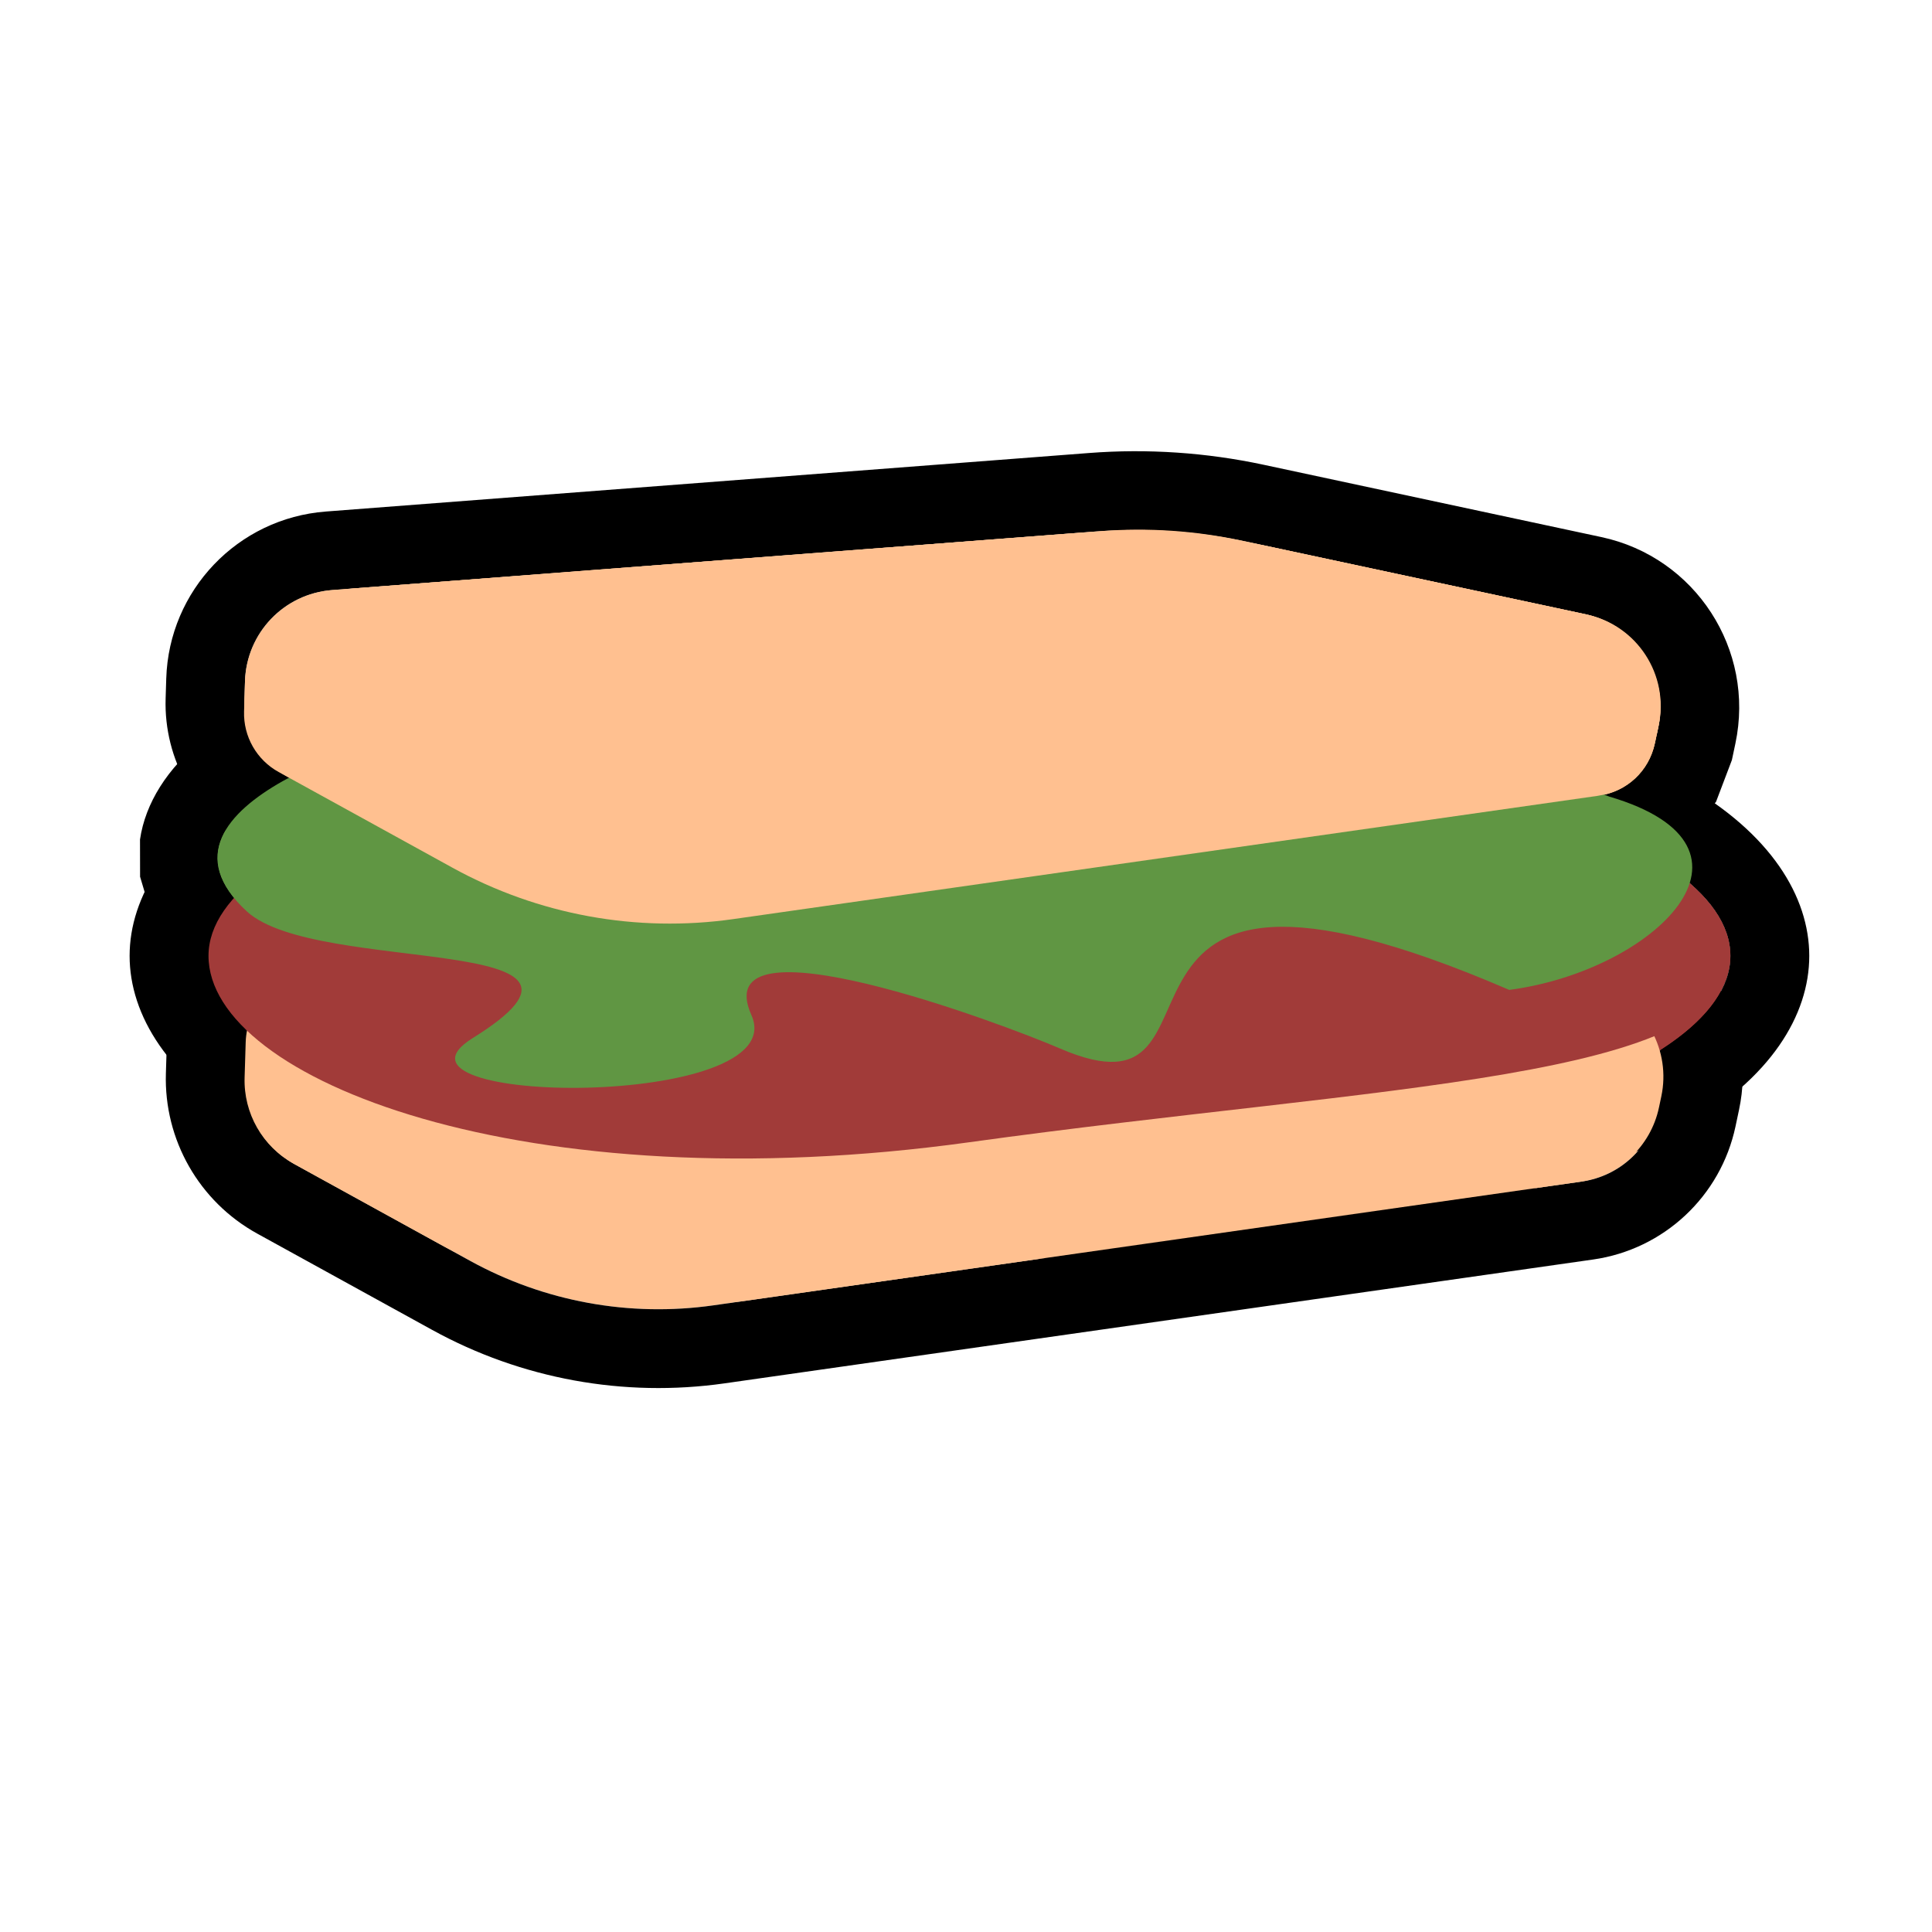 <?xml version="1.0" encoding="UTF-8" standalone="no"?>
<!DOCTYPE svg PUBLIC "-//W3C//DTD SVG 1.1//EN" "http://www.w3.org/Graphics/SVG/1.1/DTD/svg11.dtd">
<svg width="100%" height="100%" viewBox="0 0 500 500" version="1.1" xmlns="http://www.w3.org/2000/svg" xmlns:xlink="http://www.w3.org/1999/xlink" xml:space="preserve" xmlns:serif="http://www.serif.com/" style="fill-rule:evenodd;clip-rule:evenodd;stroke-linejoin:round;stroke-miterlimit:2;">
    <g transform="matrix(1,0,0,1,-18140.3,-5367.1)">
        <g id="SandwichFood" transform="matrix(0.211,0,0,0.211,18140.3,5367.1)">
            <rect x="0" y="0" width="2362.2" height="2362.2" style="fill:none;"/>
            <g transform="matrix(-2.051,0,0,2.051,4561.73,-1330.51)">
                <g transform="matrix(4.125,0,0,4.125,67.695,206.15)">
                    <path d="M436.86,243.487C436.831,243.483 436.803,243.479 436.774,243.475C434.637,243.17 353.226,231.519 343.773,230.166C343.188,230.082 342.591,230.151 342.04,230.366C336.622,232.483 306.307,244.327 289.958,250.715C283.928,253.071 280.489,259.446 281.831,265.78C282.005,266.597 282.178,267.417 282.349,268.221C283.501,273.655 287.924,277.79 293.422,278.574C318.06,282.087 386.139,291.794 419.349,296.53C431.489,298.261 443.864,295.999 454.607,290.085C463.183,285.365 473.239,279.829 479.97,276.124C484.639,273.554 487.473,268.584 487.309,263.258C487.189,259.39 487.056,255.091 486.97,252.313C486.918,250.616 485.631,249.214 483.945,249.016C473.442,247.782 438.259,243.651 436.86,243.487Z" style="fill:rgb(255,192,144);"/>
                    <path d="M438.292,232.153L345.391,218.857L341.581,218.806L337.883,219.726L285.801,240.074C274.563,244.465 268.154,256.345 270.656,268.149L271.173,270.59C273.32,280.716 281.563,288.422 291.81,289.884L417.736,307.839C432.329,309.92 447.203,307.201 460.116,300.093L485.479,286.132C493.907,281.492 499.024,272.521 498.727,262.905L498.389,251.96L497.269,246.743L494.488,242.379L490.379,239.233L485.278,237.67L438.292,232.153ZM436.86,243.487L483.945,249.016C485.631,249.214 486.918,250.616 486.97,252.313L487.309,263.258C487.473,268.584 484.639,273.554 479.97,276.124L454.607,290.085C443.864,295.999 431.489,298.261 419.349,296.53L293.422,278.574C287.924,277.79 283.501,273.655 282.349,268.221L281.831,265.78C280.489,259.446 283.928,253.071 289.958,250.715L342.04,230.366C342.591,230.151 343.188,230.082 343.773,230.166L436.774,243.475C436.803,243.479 436.831,243.483 436.86,243.487Z"/>
                </g>
                <g transform="matrix(-2.395,0,0,4.632,45696.6,-19529.4)">
                    <ellipse cx="18393.4" cy="4479.65" rx="190.031" ry="29.045" style="fill:rgb(161,59,57);"/>
                    <path d="M18393.4,4440.43C18471.1,4440.43 18538.4,4447.6 18571.9,4457.47C18593.5,4463.81 18603.1,4472.02 18603.1,4479.65C18603.1,4487.28 18593.5,4495.49 18571.9,4501.83C18538.4,4511.7 18471.1,4518.87 18393.4,4518.87C18315.7,4518.87 18248.3,4511.7 18214.8,4501.83C18193.3,4495.49 18183.7,4487.28 18183.7,4479.65C18183.7,4472.02 18193.3,4463.81 18214.8,4457.47C18248.3,4447.6 18315.7,4440.43 18393.4,4440.43ZM18393.4,4450.61C18288.5,4450.61 18203.4,4463.62 18203.4,4479.65C18203.4,4495.68 18288.5,4508.7 18393.4,4508.7C18498.3,4508.7 18583.4,4495.68 18583.4,4479.65C18583.4,4463.62 18498.3,4450.61 18393.4,4450.61Z"/>
                </g>
                <g transform="matrix(4.125,0,0,4.125,67.695,141.954)">
                    <path d="M289.49,238.33C296.137,244.342 295.556,266.612 310.662,262.461C337.02,257.584 341.111,286.959 369.14,274.841C377.298,271.313 420.519,255.065 413.84,270.016C407.659,283.851 469.98,283.125 454.243,273.343C429.498,257.96 476.81,264.338 486.991,254.981C504.208,239.156 463.66,229.067 463.66,229.067C463.66,229.067 318.439,226.696 289.49,238.33Z" style="fill:rgb(96,150,67);"/>
                    <path d="M281.509,246.504C281.712,246.935 282.847,249.364 283.414,250.911C284.985,255.196 286.621,259.81 288.857,263.459C291.315,267.471 294.477,270.548 298.328,272.408L301.993,273.751L305.918,274.361C308.081,274.486 310.471,274.295 313.116,273.628C318.947,272.656 323.015,274.491 326.671,276.725C330.736,279.208 334.476,282.089 338.529,284.321C347.644,289.338 357.973,292.114 373.673,285.326C377.84,283.525 392.285,277.739 402.64,275.834L402.951,277.215L404.725,280.601C407.053,283.984 411.728,287.346 418.306,289.289C428.643,292.343 444.744,292.646 453.691,290.721C455.979,290.229 457.924,289.585 459.446,288.889L463.896,285.985L466.937,281.904L468.135,277.799L467.796,273.001L467.463,272.234C469.718,271.89 471.945,271.548 473.858,271.251C482.77,269.865 490.673,267.112 494.721,263.391C497.799,260.562 499.734,257.751 500.922,255.134L502.469,249.955L502.479,244.553C501.712,239.313 498.527,234.213 493.323,230.078C483.801,222.512 466.418,217.981 466.418,217.981C465.576,217.771 464.714,217.658 463.846,217.644C463.846,217.644 392.171,216.48 339.164,219.797C315.004,221.309 294.533,223.992 285.23,227.731C281.576,229.199 278.936,232.447 278.244,236.324C277.578,240.057 278.809,243.868 281.509,246.504ZM289.49,238.33C318.439,226.696 463.66,229.067 463.66,229.067C463.66,229.067 504.208,239.156 486.991,254.981C476.81,264.338 429.498,257.96 454.243,273.343C469.98,283.125 407.659,283.851 413.84,270.016C420.519,255.065 377.298,271.313 369.14,274.841C341.111,286.959 337.02,257.584 310.662,262.461C295.556,266.612 296.137,244.342 289.49,238.33ZM403.006,266.636C403.08,266.229 403.21,265.803 403.41,265.356L403.006,266.636Z"/>
                </g>
                <g transform="matrix(4.125,0,0,4.125,67.695,23.017)">
                    <path d="M282.873,259.505C283.71,263.452 286.924,266.457 290.919,267.027C318.727,270.992 424.786,286.115 436.921,287.845C437.657,287.95 438.406,287.813 439.057,287.454C444.333,284.551 469.084,270.926 481.057,264.335C485.058,262.132 487.488,257.873 487.347,253.307C487.318,252.369 487.288,251.39 487.257,250.402C487.042,243.444 481.618,237.766 474.677,237.234C448.829,235.252 388.892,230.656 364.018,228.748C356.637,228.182 349.212,228.682 341.973,230.232C328.926,233.026 307.092,237.701 292.999,240.719C285.541,242.316 280.784,249.649 282.366,257.11C282.54,257.931 282.71,258.736 282.873,259.505Z" style="fill:rgb(255,192,144);"/>
                    <path d="M271.698,261.874L273.993,267.916L277.91,272.877L283.123,276.451L289.306,278.336L435.309,299.154L440.075,299.061L444.566,297.462L486.566,274.343C494.327,270.071 499.039,261.809 498.765,252.954L498.675,250.049C498.28,237.258 488.309,226.822 475.55,225.844L364.892,217.358C356.417,216.708 347.893,217.282 339.582,219.062L290.607,229.549C276.989,232.465 268.302,245.855 271.19,259.479L271.698,261.874ZM282.873,259.505L282.366,257.11C280.784,249.649 285.541,242.316 292.999,240.719L341.973,230.232C349.212,228.682 356.637,228.182 364.018,228.748L474.677,237.234C481.618,237.766 487.042,243.444 487.257,250.402L487.347,253.307C487.488,257.873 485.058,262.132 481.057,264.335L439.057,287.454C438.406,287.813 437.657,287.95 436.921,287.845L290.919,267.027C286.924,266.457 283.71,263.452 282.873,259.505Z"/>
                </g>
            </g>
            <g transform="matrix(-2.051,0,0,2.051,4561.73,-1330.51)">
                <g transform="matrix(4.125,0,0,4.125,67.695,206.15)">
                    <path d="M477.906,248.306C472.275,247.645 467.725,243.404 466.671,237.833C465.617,232.262 468.302,226.651 473.303,223.978C475.762,222.664 478.048,221.442 480.038,220.378C484.655,217.91 487.475,213.037 487.313,207.804C487.296,207.255 487.279,206.697 487.261,206.136C487.044,199.103 481.561,193.364 474.545,192.826C448.311,190.814 387.393,186.143 363.129,184.283C356.337,183.762 349.506,184.222 342.845,185.648C329.842,188.432 307.146,193.292 292.745,196.376C285.428,197.943 280.76,205.138 282.312,212.459C282.507,213.378 282.698,214.28 282.879,215.137C283.713,219.066 286.912,222.058 290.889,222.625C291.359,222.692 291.848,222.761 292.356,222.834C298.391,223.694 303.087,228.515 303.789,234.57C304.491,240.625 301.022,246.392 295.345,248.61C293.596,249.293 291.934,249.943 290.391,250.546C284.111,252.999 280.529,259.638 281.927,266.234C282.042,266.774 282.156,267.313 282.269,267.847C283.469,273.505 288.075,277.812 293.801,278.628C317.519,282.01 379.742,290.882 414.213,295.798C429.687,298.004 445.459,295.121 459.152,287.584C466.651,283.456 474.608,279.075 480.19,276.003C484.724,273.507 487.476,268.681 487.316,263.509C487.265,261.839 487.21,260.079 487.158,258.389C486.998,253.201 483.063,248.912 477.907,248.307C477.907,248.307 477.907,248.307 477.906,248.306Z" style="fill:rgb(255,192,144);"/>
                </g>
                <g transform="matrix(-2.395,0,0,4.632,45696.6,-19529.4)">
                    <path d="M18393.4,4450.61C18498.3,4450.61 18583.4,4463.62 18583.4,4479.65C18583.4,4495.68 18497.3,4496.26 18393.4,4503.71C18282.7,4511.65 18203.4,4495.68 18203.4,4479.65C18203.4,4463.62 18288.5,4450.61 18393.4,4450.61Z" style="fill:rgb(161,59,57);"/>
                </g>
                <g transform="matrix(4.125,0,0,4.125,67.695,141.954)">
                    <path d="M289.49,238.33C264.456,245.687 282.973,263.61 303.976,266.361C370.658,237.589 341.111,286.959 369.14,274.841C377.298,271.313 420.519,255.065 413.84,270.016C407.659,283.851 469.98,283.125 454.243,273.343C429.498,257.96 476.81,264.338 486.991,254.981C504.208,239.156 463.66,229.067 463.66,229.067C463.66,229.067 318.439,226.696 289.49,238.33Z" style="fill:rgb(96,150,67);"/>
                </g>
                <g transform="matrix(4.125,0,0,4.125,67.695,23.017)">
                    <path d="M282.813,259.221C283.686,263.339 287.038,266.473 291.205,267.067C313.079,270.186 381.221,279.903 416.461,284.928C430.476,286.926 444.76,284.315 457.162,277.488C466.247,272.487 476.406,266.895 482.382,263.606C485.57,261.851 487.506,258.457 487.394,254.819C487.383,254.483 487.373,254.139 487.362,253.788C487.087,244.904 480.162,237.654 471.299,236.975C445.183,234.972 392.936,230.966 367.49,229.015C357.806,228.272 348.066,228.928 338.569,230.961C325.354,233.791 305.875,237.962 292.946,240.73C285.518,242.321 280.779,249.625 282.354,257.057C282.511,257.797 282.665,258.522 282.813,259.221Z" style="fill:rgb(255,192,144);"/>
                </g>
            </g>
        </g>
    </g>
</svg>
